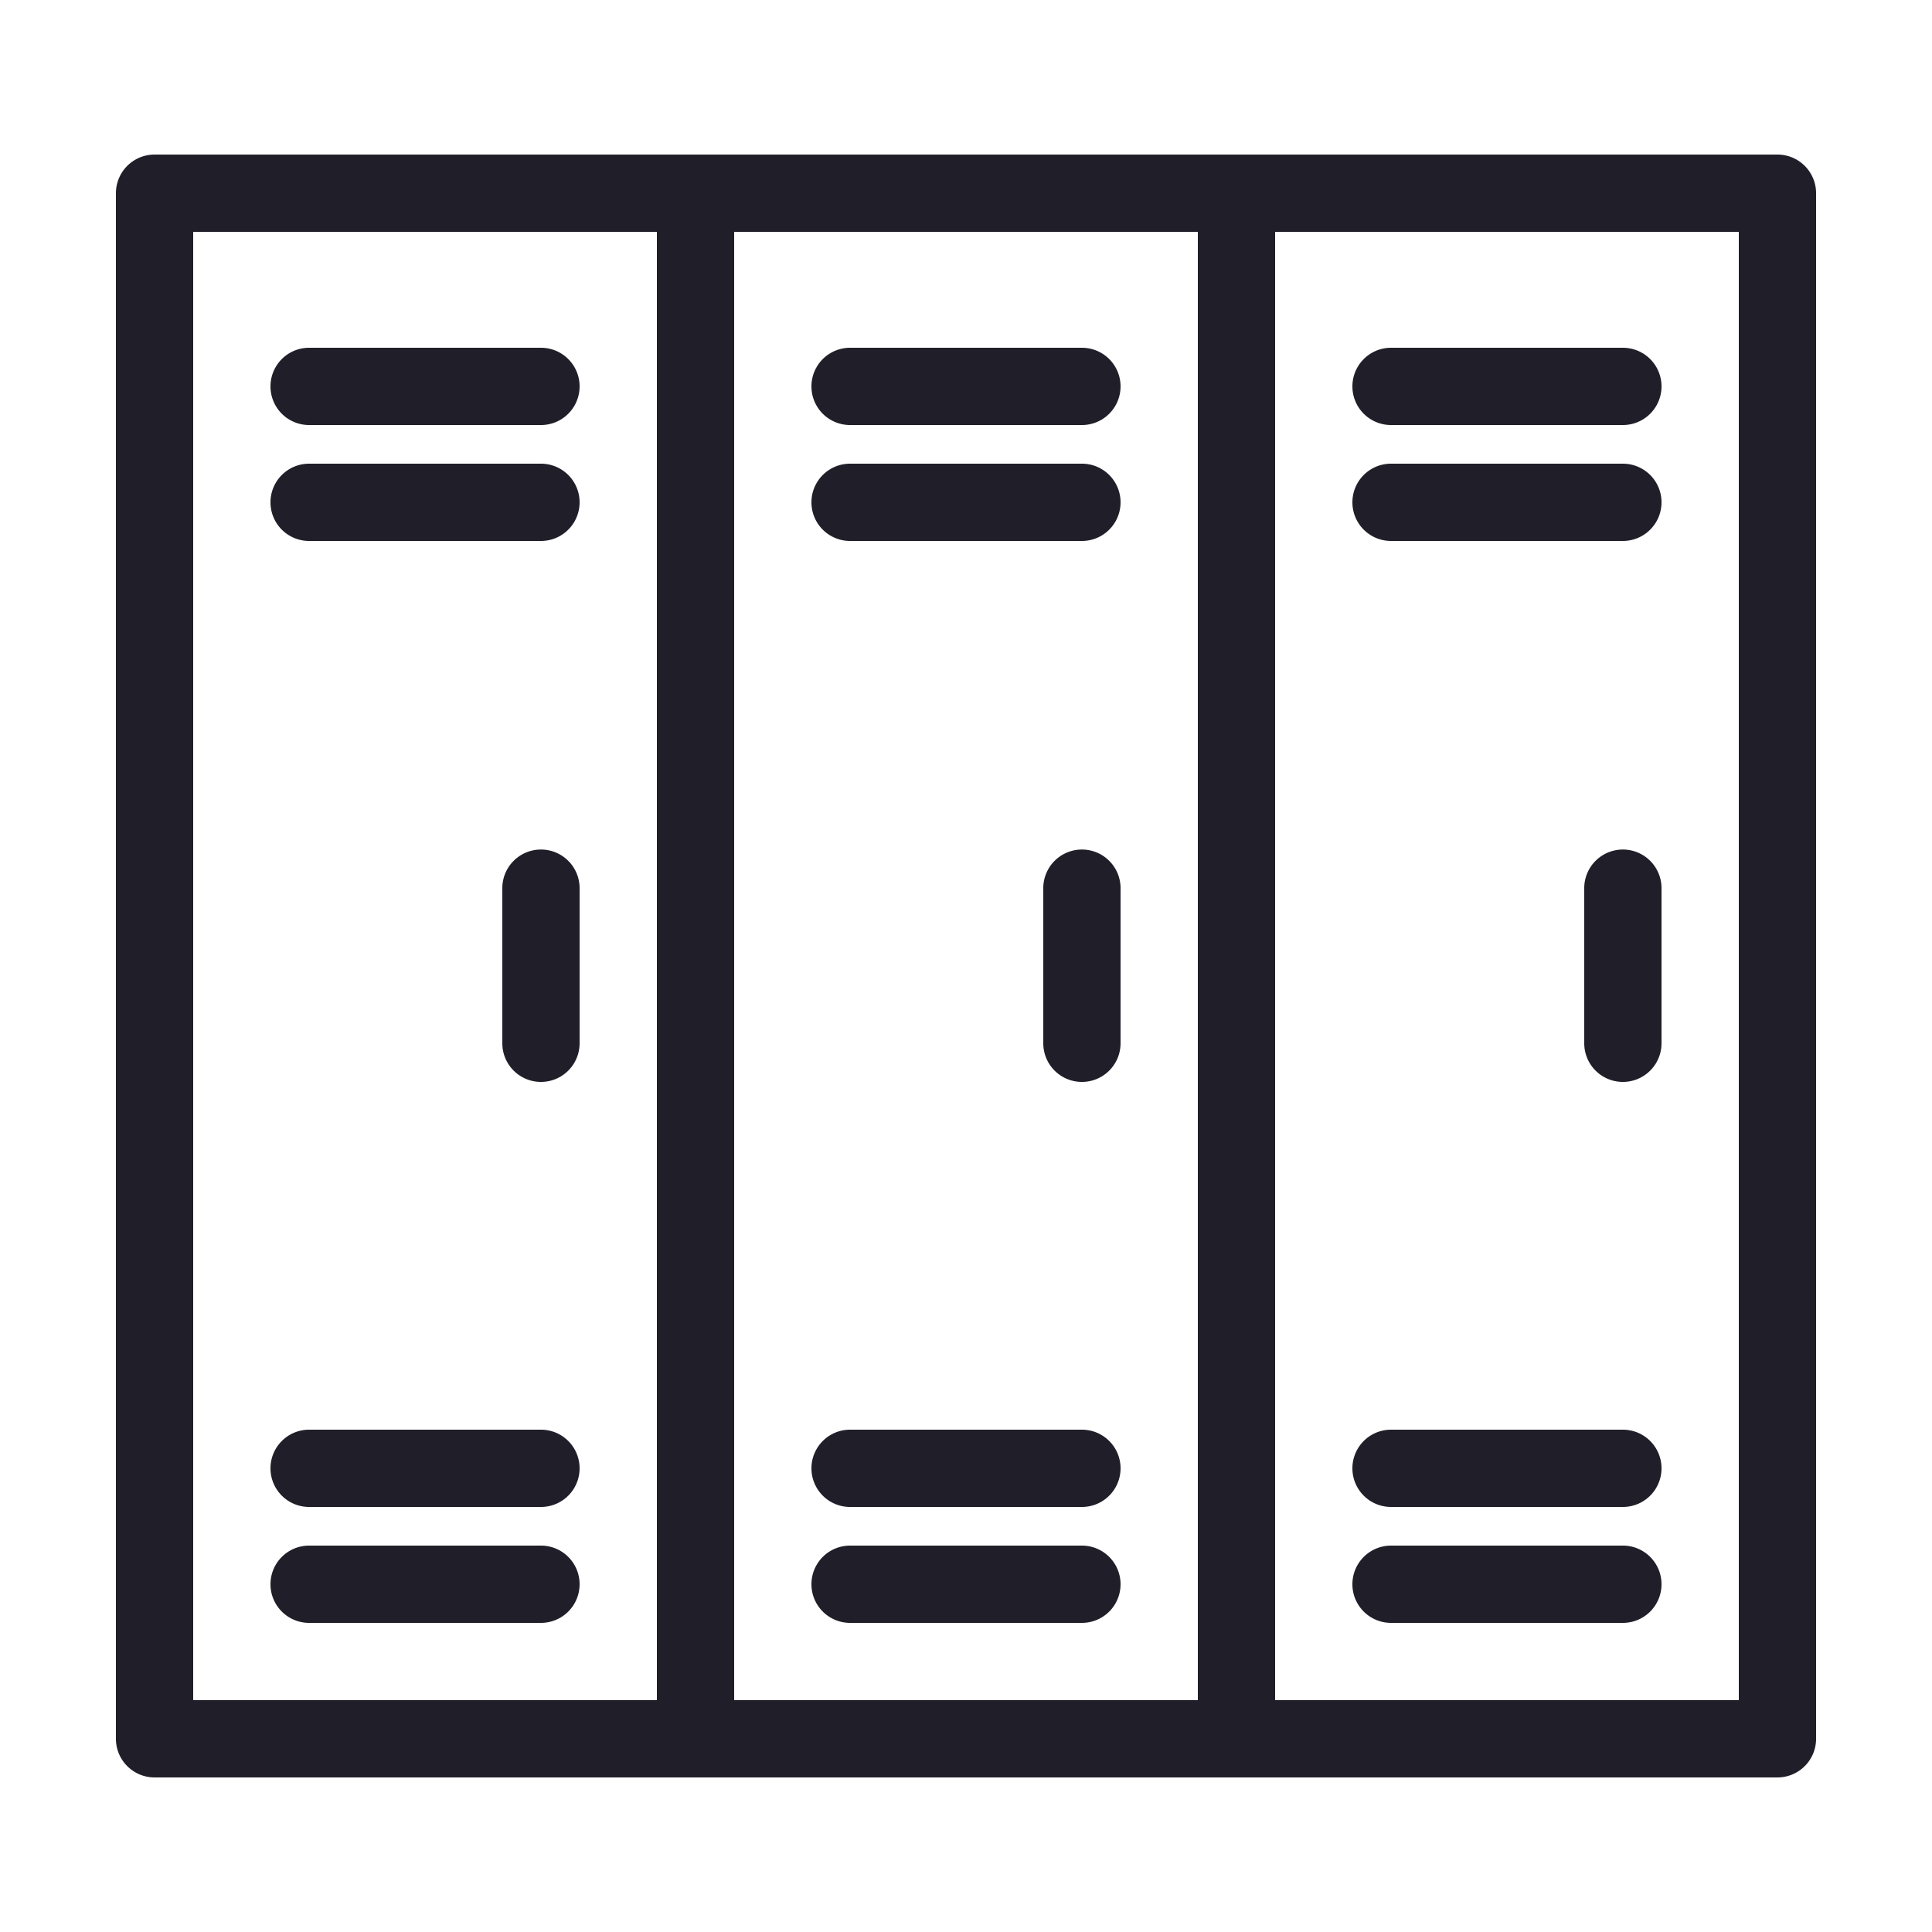 <?xml version="1.0" encoding="utf-8"?>
<svg xmlns="http://www.w3.org/2000/svg" viewBox="0 0 50 50" fill="#201f29"><path style="line-height:normal;text-indent:0;text-align:start;text-decoration-line:none;text-decoration-style:solid;text-decoration-color:#000;text-transform:none;block-progression:tb;isolation:auto;mix-blend-mode:normal" d="M 4 4 A 1 1 0 0 0 3 5 L 3 45 A 1 1 0 0 0 4 46 L 18 46 L 32 46 L 46 46 A 1 1 0 0 0 47 45 L 47 5 A 1 1 0 0 0 46 4 L 32 4 L 18 4 L 4 4 z M 5 6 L 17 6 L 17 44 L 5 44 L 5 6 z M 19 6 L 31 6 L 31 44 L 19 44 L 19 6 z M 33 6 L 45 6 L 45 44 L 33 44 L 33 6 z M 8 9 A 1 1 0 1 0 8 11 L 14 11 A 1 1 0 1 0 14 9 L 8 9 z M 22 9 A 1 1 0 1 0 22 11 L 28 11 A 1 1 0 1 0 28 9 L 22 9 z M 36 9 A 1 1 0 1 0 36 11 L 42 11 A 1 1 0 1 0 42 9 L 36 9 z M 8 12 A 1 1 0 1 0 8 14 L 14 14 A 1 1 0 1 0 14 12 L 8 12 z M 22 12 A 1 1 0 1 0 22 14 L 28 14 A 1 1 0 1 0 28 12 L 22 12 z M 36 12 A 1 1 0 1 0 36 14 L 42 14 A 1 1 0 1 0 42 12 L 36 12 z M 13.984 21.986 A 1 1 0 0 0 13 23 L 13 27 A 1 1 0 1 0 15 27 L 15 23 A 1 1 0 0 0 13.984 21.986 z M 27.984 21.986 A 1 1 0 0 0 27 23 L 27 27 A 1 1 0 1 0 29 27 L 29 23 A 1 1 0 0 0 27.984 21.986 z M 41.984 21.986 A 1 1 0 0 0 41 23 L 41 27 A 1 1 0 1 0 43 27 L 43 23 A 1 1 0 0 0 41.984 21.986 z M 8 37 A 1 1 0 1 0 8 39 L 14 39 A 1 1 0 1 0 14 37 L 8 37 z M 22 37 A 1 1 0 1 0 22 39 L 28 39 A 1 1 0 1 0 28 37 L 22 37 z M 36 37 A 1 1 0 1 0 36 39 L 42 39 A 1 1 0 1 0 42 37 L 36 37 z M 8 40 A 1 1 0 1 0 8 42 L 14 42 A 1 1 0 1 0 14 40 L 8 40 z M 22 40 A 1 1 0 1 0 22 42 L 28 42 A 1 1 0 1 0 28 40 L 22 40 z M 36 40 A 1 1 0 1 0 36 42 L 42 42 A 1 1 0 1 0 42 40 L 36 40 z" fill="#201f29"/></svg>

